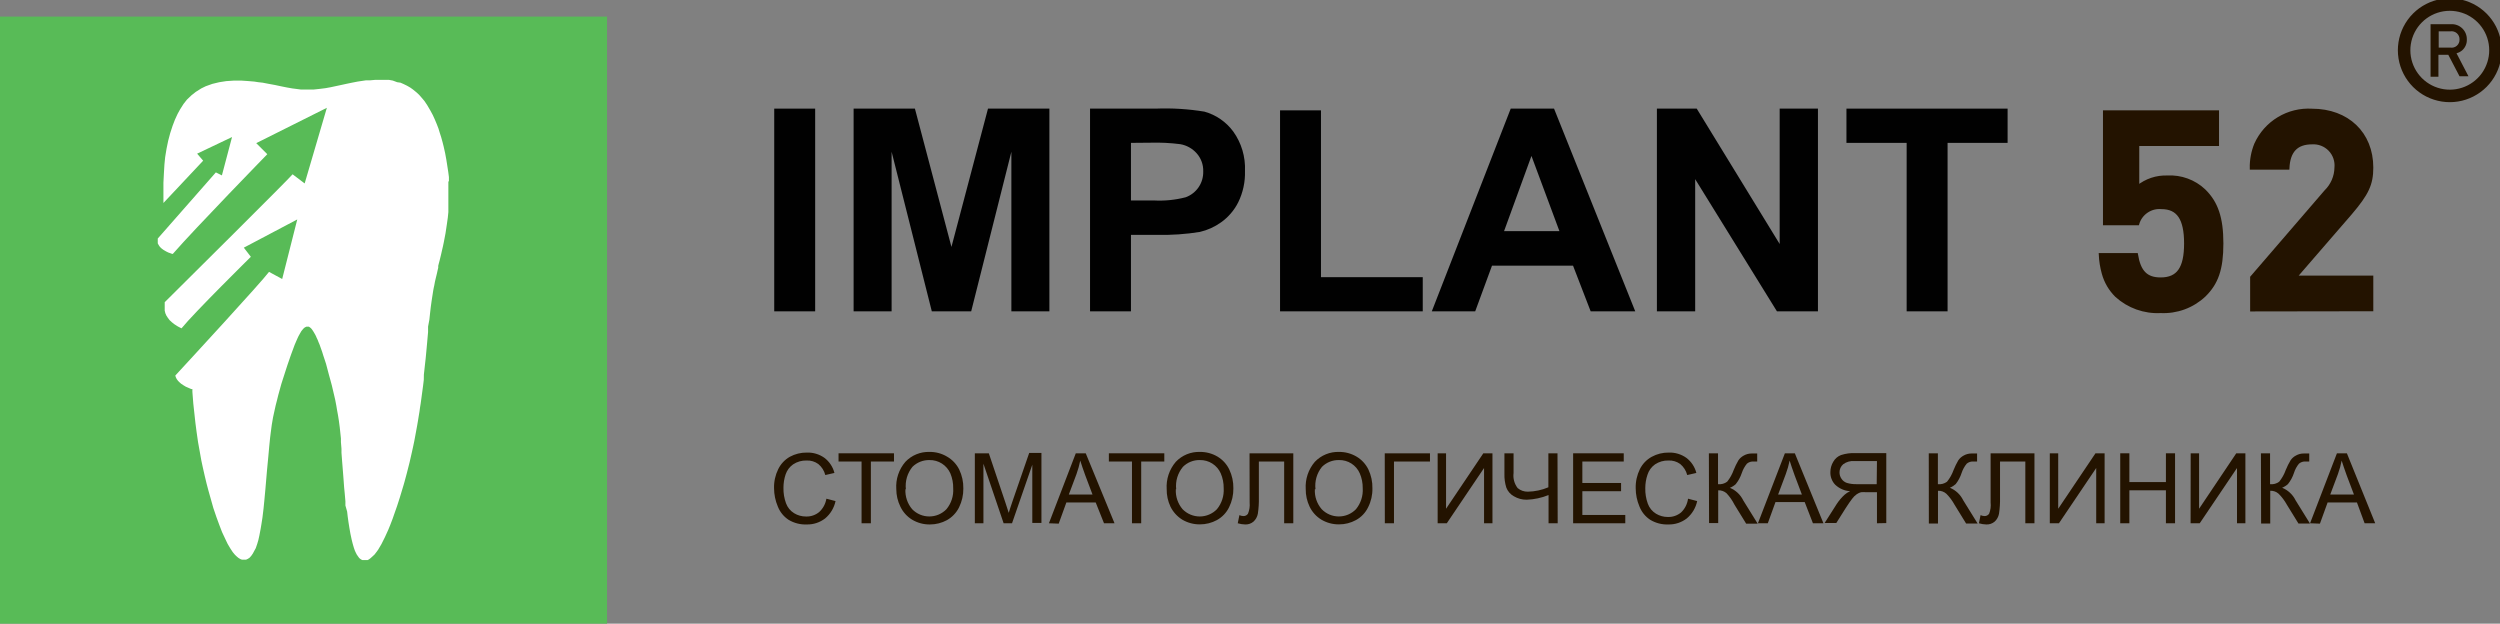 <?xml version="1.0" encoding="UTF-8"?> <svg xmlns="http://www.w3.org/2000/svg" viewBox="0 0 200 49.894" fill="none"><rect x="0" y="0" width="200" height="49.894" fill="#808080" stroke="none"/><g clip-path="url(#clip0_200_1541)"><path d="M48.564 1.33H0V49.894H48.564V1.33Z" fill="#58BB57"></path><path fill-rule="evenodd" clip-rule="evenodd" d="M35.913 14.514V14.164L35.861 13.762L35.767 13.155L35.708 12.782L35.613 12.263L35.496 11.737L35.408 11.386L35.291 10.963L35.175 10.604L35.08 10.29L34.948 9.947L34.78 9.545L34.619 9.194L34.429 8.843L34.181 8.419L33.962 8.09L33.779 7.871L33.53 7.586L33.318 7.389L33.048 7.169L32.836 7.016L32.573 6.863L32.303 6.731L32.039 6.614L31.776 6.577L31.425 6.446L31.104 6.387H30.797H30.461H30.044L29.628 6.424H29.291L28.904 6.482L28.612 6.526L28.159 6.614L27.735 6.702L27.267 6.804L26.821 6.899L26.448 6.979L26.039 7.053L25.579 7.111L25.096 7.162H24.753H24.38H24.066L23.737 7.118L23.386 7.074L22.97 7.001L22.495 6.906L21.983 6.797L21.501 6.709L21.011 6.614L20.668 6.577L20.339 6.526L19.812 6.482L19.279 6.446H18.738L18.095 6.49L17.54 6.577L16.991 6.709L16.458 6.899L16.1 7.074L15.661 7.352L15.318 7.623L14.952 7.973L14.682 8.317L14.404 8.755L14.207 9.114L13.995 9.574L13.805 10.071L13.615 10.656L13.454 11.262L13.323 11.898L13.213 12.57L13.155 13.155L13.111 13.886L13.074 14.617V15.413V15.976V16.239L16.253 12.855L15.771 12.293L18.563 10.963L17.752 14.032L17.269 13.791L12.621 19.082V19.331V19.469L12.701 19.616L12.796 19.754L12.935 19.886L13.074 19.988L13.286 20.113L13.462 20.2L13.608 20.251L13.768 20.31H13.827C15.603 18.271 21.384 12.336 21.384 12.336L20.499 11.452L26.149 8.624L24.373 14.675L23.408 13.944C23.05 14.376 15.011 22.356 13.177 24.176V24.388V24.636V24.856L13.228 25.06L13.308 25.243L13.432 25.433L13.571 25.616L13.754 25.784L13.937 25.93L14.185 26.091L14.317 26.164L14.521 26.266C15.523 25.024 20.068 20.544 20.068 20.544L19.506 19.813L23.781 17.555L22.575 22.32L21.523 21.75C20.865 22.627 15.15 28.824 14.024 30.044L14.061 30.169L14.134 30.322L14.244 30.468L14.346 30.571L14.485 30.695L14.682 30.826L14.865 30.936L15.084 31.031L15.296 31.126H15.391V31.353L15.464 32.288L15.544 33.019L15.632 33.823L15.727 34.554L15.844 35.372L15.99 36.184L16.107 36.841L16.224 37.389L16.378 38.069L16.524 38.676L16.67 39.231L16.86 39.904L17.065 40.634L17.313 41.365L17.547 42.001L17.766 42.571L18.037 43.148L18.212 43.514L18.424 43.872L18.621 44.172L18.797 44.383L18.943 44.523L19.074 44.632L19.228 44.727L19.352 44.771H19.52H19.688L19.834 44.705L19.966 44.617L20.098 44.471L20.229 44.281L20.346 44.062L20.463 43.85L20.58 43.507L20.668 43.207L20.748 42.849L20.85 42.315L20.916 41.921L20.996 41.409L21.084 40.678L21.15 40.013L21.23 39.151L21.362 37.609L21.464 36.542L21.545 35.65L21.61 35.007L21.662 34.59L21.742 33.984L21.844 33.385L21.961 32.851L22.056 32.42L22.166 31.996L22.261 31.608L22.356 31.265L22.436 30.973L22.509 30.71L22.612 30.388L22.707 30.096L22.838 29.686L22.992 29.212L23.101 28.897L23.226 28.532L23.32 28.269L23.459 27.896L23.569 27.596L23.701 27.289L23.817 27.026L23.883 26.887L23.993 26.69L24.102 26.5L24.176 26.405L24.256 26.31L24.336 26.23L24.417 26.178L24.512 26.134H24.651H24.709L24.775 26.178L24.826 26.215L24.899 26.281L24.994 26.405L25.089 26.551L25.221 26.778L25.279 26.895L25.337 27.034L25.411 27.187L25.491 27.392L25.572 27.582L25.659 27.83L25.769 28.137L25.864 28.444L25.966 28.751L26.083 29.109L26.163 29.409L26.309 29.964L26.441 30.439L26.551 30.849L26.616 31.126L26.741 31.66L26.814 31.974L26.909 32.471L26.967 32.822L27.041 33.224L27.106 33.633L27.179 34.181L27.216 34.525L27.274 35.073V35.365L27.318 35.906V36.22L27.369 36.9L27.428 37.631L27.494 38.486L27.53 38.99L27.574 39.428L27.633 40.108V40.444L27.771 40.927L27.815 41.314L27.873 41.738L27.947 42.206L28.035 42.71L28.13 43.156L28.21 43.477L28.268 43.682L28.312 43.828L28.385 44.04L28.451 44.186L28.539 44.361L28.641 44.508L28.736 44.639L28.831 44.72L28.912 44.771L28.992 44.807H29.079H29.255H29.335H29.408L29.518 44.749L29.635 44.661L29.774 44.537L29.964 44.361L30.103 44.179L30.249 43.981L30.373 43.77L30.512 43.536L30.651 43.258L30.79 42.98L30.907 42.724L31.06 42.388L31.221 41.994L31.411 41.497L31.564 41.058L31.762 40.495L31.871 40.159L31.988 39.794L32.105 39.407L32.208 39.063L32.288 38.8L32.361 38.544L32.463 38.164L32.544 37.864L32.668 37.375L32.763 37.002L32.865 36.556L32.938 36.235L33.062 35.672L33.143 35.285L33.187 35.051L33.275 34.576L33.37 34.057L33.443 33.633L33.494 33.312L33.559 32.924L33.603 32.595L33.654 32.281L33.72 31.799L33.764 31.47L33.844 30.878L33.903 30.388L33.91 29.964L33.954 29.57L34.005 29.102L34.056 28.649L34.108 28.093L34.159 27.545L34.203 27.041L34.246 26.566V26.127L34.349 25.579L34.4 25.104L34.459 24.585L34.524 24.11L34.568 23.818L34.612 23.54L34.656 23.255L34.692 23.058L34.743 22.824L34.794 22.546L34.86 22.261L34.919 22.02L34.956 21.867L35.007 21.633L35.058 21.421V21.267L35.102 21.092L35.167 20.851L35.218 20.639L35.284 20.368L35.357 20.047L35.438 19.696L35.511 19.345L35.642 18.658L35.745 17.971L35.825 17.408L35.869 16.97V16.517V16.115V15.048V14.514H35.913Z" fill="white"></path><path d="M173.398 14.164C173.932 14.135 174.466 14.215 174.969 14.399C175.471 14.582 175.931 14.865 176.321 15.231C177.322 16.203 177.746 17.423 177.746 19.477C177.746 21.53 177.345 22.656 176.343 23.635C175.877 24.073 175.327 24.413 174.727 24.634C174.127 24.855 173.489 24.952 172.85 24.921C172.206 24.954 171.562 24.859 170.955 24.642C170.348 24.425 169.79 24.09 169.313 23.657C168.815 23.164 168.454 22.549 168.268 21.874C168.13 21.383 168.049 20.878 168.026 20.368H170.913C171.14 21.742 171.695 22.32 172.85 22.32C174.253 22.32 174.852 21.457 174.852 19.477C174.852 17.496 174.253 16.605 172.916 16.605C172.498 16.567 172.081 16.676 171.734 16.912C171.388 17.147 171.134 17.496 171.016 17.898H168.363V8.953H177.396V11.554H171.016V14.96C171.687 14.414 172.534 14.131 173.398 14.164Z" fill="#231300" stroke="#231300" stroke-width="0.25" stroke-miterlimit="10"></path><path d="M180.136 24.79V22.188L186.055 15.318C186.573 14.814 186.87 14.126 186.881 13.403C186.906 13.143 186.874 12.88 186.787 12.633C186.701 12.386 186.562 12.16 186.38 11.972C186.198 11.784 185.977 11.637 185.733 11.543C185.489 11.448 185.228 11.407 184.966 11.423C183.717 11.423 183.095 12.088 183.03 13.447H180.106C180.094 12.791 180.216 12.14 180.464 11.533C180.851 10.678 181.487 9.962 182.29 9.478C183.093 8.993 184.024 8.765 184.959 8.821C187.802 8.821 189.739 10.67 189.739 13.403C189.739 14.741 189.381 15.494 188.05 17.058L183.622 22.174H189.739V24.775L180.136 24.79Z" fill="#231300" stroke="#231300" stroke-width="0.25" stroke-miterlimit="10"></path><path d="M61.938 24.907V8.69H65.213V24.907H61.938Z" fill="#010101"></path><path d="M68.289 24.907V8.69H73.193L76.116 19.754L79.04 8.69H83.951V24.907H80.91V12.139L77.695 24.907H74.545L71.329 12.139V24.907H68.289Z" fill="#010101"></path><path d="M87.203 24.907V8.69H92.458C93.761 8.638 95.066 8.719 96.353 8.931C97.28 9.188 98.093 9.749 98.662 10.524C99.319 11.442 99.648 12.554 99.598 13.681C99.625 14.548 99.439 15.409 99.057 16.188C98.736 16.825 98.265 17.375 97.683 17.788C97.172 18.154 96.593 18.415 95.981 18.556C94.859 18.736 93.725 18.814 92.589 18.79H90.477V24.907H87.203ZM90.477 11.43V16.035H92.275C93.145 16.086 94.019 15.999 94.862 15.779C95.28 15.625 95.639 15.344 95.89 14.976C96.14 14.608 96.269 14.17 96.258 13.725C96.278 13.188 96.09 12.664 95.732 12.263C95.39 11.877 94.925 11.619 94.416 11.533C93.636 11.434 92.85 11.395 92.063 11.416L90.477 11.43Z" fill="#010101"></path><path d="M102.404 24.907V8.828H105.678V22.174H113.82V24.907H102.404Z" fill="#010101"></path><path d="M130.82 24.907H127.253L125.843 21.253H119.36L118.016 24.907H114.544L120.858 8.69H124.323L130.82 24.907ZM124.754 18.49L122.517 12.475L120.325 18.49H124.754Z" fill="#010101"></path><path d="M132.552 24.907V8.69H135.738L142.374 19.521V8.69H145.436V24.907H142.155L135.614 14.332V24.907H132.552Z" fill="#010101"></path><path d="M152.532 24.907V11.43H147.716V8.69H160.608V11.43H155.806V24.907H152.532Z" fill="#010101"></path><path d="M66.112 39.896L66.843 40.086C66.729 40.63 66.436 41.119 66.009 41.475C65.591 41.797 65.076 41.968 64.547 41.957C64.034 41.979 63.526 41.849 63.086 41.584C62.695 41.327 62.393 40.954 62.224 40.517C62.028 40.055 61.926 39.558 61.924 39.056C61.91 38.527 62.026 38.003 62.26 37.528C62.463 37.114 62.786 36.77 63.188 36.542C63.605 36.315 64.073 36.199 64.547 36.206C65.052 36.188 65.547 36.337 65.958 36.63C66.352 36.93 66.633 37.355 66.755 37.835L66.024 38.003C65.936 37.656 65.739 37.346 65.461 37.119C65.192 36.924 64.865 36.826 64.533 36.841C64.149 36.828 63.771 36.935 63.451 37.148C63.172 37.343 62.962 37.622 62.852 37.945C62.735 38.291 62.675 38.654 62.677 39.019C62.666 39.443 62.736 39.864 62.881 40.262C63.001 40.593 63.23 40.874 63.532 41.058C63.818 41.233 64.147 41.324 64.482 41.321C64.865 41.334 65.239 41.207 65.534 40.963C65.841 40.682 66.044 40.307 66.112 39.896Z" fill="#231300"></path><path d="M68.925 41.862V36.922H67.083V36.264H71.519V36.922H69.67V41.862H68.925Z" fill="#231300"></path><path d="M71.703 39.136C71.647 38.337 71.91 37.55 72.433 36.944C72.681 36.683 72.981 36.478 73.313 36.342C73.646 36.206 74.004 36.142 74.363 36.154C74.854 36.147 75.337 36.276 75.759 36.527C76.181 36.768 76.522 37.129 76.738 37.565C76.963 38.035 77.076 38.55 77.067 39.071C77.075 39.597 76.957 40.118 76.724 40.59C76.51 41.022 76.171 41.378 75.751 41.614C75.334 41.84 74.867 41.958 74.392 41.957C73.894 41.964 73.403 41.832 72.974 41.577C72.565 41.328 72.237 40.965 72.031 40.532C71.817 40.098 71.704 39.62 71.703 39.136ZM72.433 39.136C72.402 39.719 72.596 40.292 72.974 40.737C73.152 40.92 73.365 41.066 73.6 41.166C73.836 41.266 74.089 41.317 74.344 41.317C74.6 41.317 74.853 41.266 75.089 41.166C75.324 41.066 75.537 40.92 75.715 40.737C76.103 40.269 76.297 39.67 76.256 39.063C76.264 38.654 76.187 38.249 76.029 37.872C75.886 37.549 75.651 37.275 75.354 37.085C75.056 36.895 74.709 36.798 74.356 36.805C74.104 36.8 73.855 36.845 73.621 36.938C73.388 37.031 73.175 37.169 72.996 37.346C72.793 37.595 72.642 37.883 72.552 38.191C72.462 38.5 72.434 38.824 72.47 39.144L72.433 39.136Z" fill="#231300"></path><path d="M77.987 41.862V36.264H79.106L80.428 40.196C80.552 40.569 80.64 40.846 80.699 41.029C80.757 40.825 80.859 40.525 80.991 40.13L82.336 36.235H83.315V41.833H82.584V37.178L80.962 41.862H80.29L78.674 37.097V41.862H77.987Z" fill="#231300"></path><path d="M83.914 41.862L86.063 36.264H86.859L89.162 41.862H88.321L87.656 40.196H85.31L84.696 41.892L83.914 41.862ZM85.507 39.56H87.4L86.816 38.011C86.64 37.523 86.508 37.136 86.421 36.849C86.346 37.213 86.246 37.572 86.121 37.923L85.507 39.56Z" fill="#231300"></path><path d="M90.558 41.862V36.922H88.709V36.264H93.145V36.922H91.296V41.862H90.558Z" fill="#231300"></path><path d="M93.335 39.136C93.282 38.338 93.545 37.551 94.066 36.944C94.313 36.683 94.613 36.478 94.945 36.342C95.278 36.206 95.636 36.142 95.995 36.154C96.488 36.148 96.973 36.276 97.398 36.527C97.806 36.771 98.135 37.129 98.341 37.557C98.566 38.027 98.678 38.542 98.67 39.063C98.678 39.59 98.56 40.111 98.326 40.583C98.115 41.016 97.775 41.373 97.354 41.606C96.937 41.833 96.469 41.951 95.995 41.95C95.496 41.955 95.006 41.824 94.577 41.57C94.171 41.316 93.844 40.955 93.634 40.525C93.431 40.09 93.328 39.616 93.335 39.136ZM94.066 39.136C94.034 39.719 94.228 40.292 94.606 40.737C94.785 40.92 94.998 41.067 95.234 41.166C95.47 41.267 95.724 41.318 95.98 41.318C96.237 41.318 96.49 41.267 96.726 41.166C96.962 41.067 97.176 40.92 97.354 40.737C97.74 40.267 97.933 39.669 97.895 39.063C97.901 38.654 97.822 38.248 97.661 37.872C97.519 37.549 97.284 37.275 96.986 37.085C96.688 36.895 96.341 36.798 95.987 36.805C95.737 36.799 95.489 36.844 95.256 36.937C95.024 37.03 94.813 37.169 94.635 37.346C94.429 37.593 94.274 37.88 94.181 38.189C94.088 38.498 94.059 38.823 94.095 39.144L94.066 39.136Z" fill="#231300"></path><path d="M99.963 36.264H103.464V41.862H102.733V36.922H100.709V39.809C100.719 40.239 100.692 40.669 100.628 41.095C100.584 41.34 100.461 41.563 100.278 41.73C100.092 41.887 99.855 41.968 99.612 41.957C99.412 41.952 99.213 41.92 99.02 41.862L99.152 41.212C99.251 41.257 99.358 41.282 99.466 41.285C99.54 41.289 99.613 41.273 99.678 41.24C99.744 41.206 99.799 41.157 99.839 41.095C99.955 40.813 100 40.507 99.971 40.203L99.963 36.264Z" fill="#231300"></path><path d="M104.458 39.136C104.406 38.338 104.668 37.551 105.189 36.944C105.438 36.683 105.739 36.478 106.073 36.342C106.406 36.206 106.765 36.142 107.125 36.154C107.616 36.148 108.099 36.278 108.521 36.527C108.932 36.77 109.262 37.129 109.471 37.557C109.694 38.028 109.804 38.543 109.793 39.063C109.805 39.59 109.687 40.112 109.449 40.583C109.24 41.017 108.9 41.375 108.477 41.606C108.061 41.834 107.593 41.953 107.118 41.95C106.622 41.955 106.134 41.824 105.707 41.57C105.298 41.321 104.97 40.958 104.765 40.525C104.559 40.091 104.454 39.616 104.458 39.136ZM105.189 39.136C105.156 39.721 105.353 40.295 105.737 40.737C105.915 40.92 106.127 41.066 106.363 41.166C106.598 41.266 106.851 41.317 107.107 41.317C107.362 41.317 107.616 41.266 107.851 41.166C108.087 41.066 108.299 40.92 108.477 40.737C108.863 40.267 109.056 39.669 109.018 39.063C109.024 38.654 108.945 38.248 108.784 37.872C108.644 37.547 108.409 37.272 108.111 37.081C107.813 36.891 107.464 36.795 107.111 36.805C106.861 36.8 106.612 36.845 106.38 36.938C106.147 37.031 105.936 37.17 105.758 37.346C105.555 37.595 105.405 37.883 105.316 38.192C105.227 38.501 105.201 38.824 105.24 39.144L105.189 39.136Z" fill="#231300"></path><path d="M110.78 36.264H114.398V36.922H111.519V41.862H110.787L110.78 36.264Z" fill="#231300"></path><path d="M115.012 36.264H115.684V40.7L118.666 36.264H119.397V41.862H118.724V37.441L115.743 41.862H115.012V36.264Z" fill="#231300"></path><path d="M124.615 41.862H123.884V39.604C123.328 39.83 122.737 39.956 122.137 39.977C121.775 39.982 121.418 39.886 121.107 39.699C120.832 39.548 120.62 39.305 120.507 39.012C120.394 38.655 120.343 38.282 120.354 37.908V36.264H121.085V37.843C121.058 38.055 121.073 38.271 121.129 38.478C121.186 38.685 121.282 38.879 121.414 39.048C121.641 39.239 121.929 39.34 122.225 39.334C122.791 39.324 123.349 39.205 123.87 38.983V36.264H124.6L124.615 41.862Z" fill="#231300"></path><path d="M125.85 41.862V36.264H129.899V36.922H126.588V38.639H129.686V39.297H126.588V41.197H130.023V41.862H125.85Z" fill="#231300"></path><path d="M135.043 39.896L135.774 40.086C135.661 40.63 135.367 41.119 134.941 41.475C134.523 41.797 134.007 41.968 133.479 41.957C132.966 41.979 132.458 41.849 132.018 41.584C131.626 41.327 131.325 40.954 131.155 40.517C130.959 40.055 130.857 39.558 130.856 39.056C130.842 38.527 130.958 38.003 131.192 37.528C131.4 37.111 131.732 36.766 132.142 36.542C132.559 36.315 133.027 36.199 133.501 36.206C134.005 36.188 134.501 36.337 134.912 36.63C135.306 36.93 135.587 37.355 135.708 37.835L134.977 38.003C134.889 37.656 134.692 37.346 134.415 37.119C134.146 36.924 133.819 36.826 133.487 36.841C133.103 36.828 132.725 36.935 132.405 37.148C132.116 37.351 131.903 37.644 131.798 37.981C131.681 38.328 131.622 38.691 131.623 39.056C131.613 39.479 131.682 39.901 131.827 40.298C131.947 40.63 132.177 40.911 132.478 41.095C132.764 41.269 133.093 41.36 133.428 41.358C133.811 41.371 134.185 41.243 134.481 41C134.789 40.708 134.988 40.318 135.043 39.896Z" fill="#231300"></path><path d="M136.71 36.264H137.441V38.734C137.701 38.763 137.962 38.692 138.172 38.537C138.399 38.255 138.577 37.936 138.698 37.594C138.805 37.327 138.932 37.068 139.078 36.819C139.189 36.66 139.337 36.53 139.509 36.44C139.697 36.335 139.908 36.28 140.123 36.279H140.576V36.922H140.276C140.085 36.909 139.896 36.972 139.75 37.097C139.574 37.315 139.438 37.562 139.348 37.828C139.24 38.157 139.074 38.464 138.858 38.734C138.721 38.858 138.563 38.957 138.391 39.026C138.857 39.218 139.237 39.574 139.458 40.028L140.613 41.892H139.692L138.756 40.371C138.591 40.041 138.38 39.736 138.128 39.465C137.944 39.3 137.702 39.214 137.456 39.224V41.847H136.725L136.71 36.264Z" fill="#231300"></path><path d="M140.635 41.862L142.791 36.264H143.587L145.875 41.862H145.035L144.377 40.167H142.038L141.424 41.862H140.635ZM142.25 39.56H144.15L143.565 38.011C143.39 37.523 143.258 37.136 143.171 36.849C143.096 37.214 142.994 37.574 142.864 37.923L142.25 39.56Z" fill="#231300"></path><path d="M150.157 41.862V39.377H149.295C149.159 39.367 149.022 39.367 148.886 39.377C148.766 39.408 148.652 39.461 148.549 39.531C148.403 39.633 148.275 39.759 148.169 39.904C148.031 40.079 147.855 40.342 147.636 40.678L146.905 41.84H145.97L146.942 40.313C147.119 40.045 147.327 39.8 147.563 39.582C147.696 39.464 147.846 39.368 148.009 39.297C147.563 39.269 147.142 39.085 146.817 38.778C146.69 38.645 146.589 38.489 146.523 38.316C146.456 38.145 146.425 37.961 146.43 37.777C146.428 37.48 146.509 37.189 146.664 36.936C146.802 36.691 147.022 36.502 147.285 36.403C147.653 36.284 148.039 36.232 148.425 36.249H150.903V41.847L150.157 41.862ZM150.157 36.885H148.359C148.036 36.856 147.714 36.947 147.453 37.141C147.36 37.221 147.285 37.321 147.235 37.434C147.184 37.546 147.159 37.668 147.161 37.791C147.16 37.971 147.214 38.147 147.315 38.296C147.417 38.453 147.569 38.571 147.746 38.632C148.004 38.708 148.273 38.742 148.542 38.734H150.136L150.157 36.885Z" fill="#231300"></path><path d="M154.301 36.264H155.031V38.734C155.292 38.763 155.552 38.692 155.762 38.537C155.99 38.255 156.168 37.936 156.289 37.594C156.396 37.327 156.523 37.068 156.669 36.819C156.78 36.66 156.928 36.53 157.1 36.44C157.288 36.335 157.499 36.28 157.714 36.279H158.167V36.922H157.86C157.668 36.909 157.479 36.972 157.334 37.097C157.157 37.315 157.021 37.562 156.932 37.828C156.827 38.153 156.667 38.457 156.457 38.727C156.319 38.851 156.161 38.95 155.989 39.019C156.456 39.211 156.835 39.567 157.056 40.02L158.211 41.884H157.29L156.355 40.364C156.181 40.048 155.965 39.758 155.711 39.502C155.527 39.337 155.286 39.25 155.039 39.261V41.884H154.308L154.301 36.264Z" fill="#231300"></path><path d="M159.249 36.264H162.757V41.862H162.026V36.922H160.002V39.809C160.012 40.239 159.984 40.669 159.921 41.095C159.877 41.34 159.754 41.563 159.571 41.73C159.385 41.887 159.148 41.968 158.905 41.957C158.705 41.952 158.506 41.92 158.314 41.862L158.445 41.212C158.542 41.256 158.646 41.281 158.752 41.285C158.826 41.289 158.9 41.273 158.967 41.24C159.034 41.206 159.09 41.157 159.132 41.095C159.243 40.809 159.283 40.501 159.249 40.196V36.264Z" fill="#231300"></path><path d="M163.984 36.264H164.657V40.7L167.638 36.264H168.369V41.862H167.697V37.441L164.715 41.862H163.984V36.264Z" fill="#231300"></path><path d="M169.619 41.862V36.264H170.35V38.566H173.273V36.264H174.004V41.862H173.273V39.224H170.35V41.862H169.619Z" fill="#231300"></path><path d="M175.255 36.264H175.927V40.7L178.901 36.264H179.632V41.862H178.96V37.441L175.978 41.862H175.247L175.255 36.264Z" fill="#231300"></path><path d="M180.874 36.264H181.605V38.734C181.865 38.764 182.126 38.694 182.336 38.537C182.563 38.255 182.741 37.936 182.862 37.594C182.971 37.327 183.101 37.068 183.249 36.819C183.359 36.659 183.507 36.528 183.68 36.44C183.868 36.334 184.079 36.278 184.294 36.279H184.74V36.922H184.448C184.352 36.914 184.255 36.926 184.163 36.956C184.072 36.986 183.987 37.034 183.914 37.097C183.737 37.313 183.603 37.562 183.52 37.828C183.414 38.154 183.25 38.459 183.037 38.727C182.9 38.851 182.741 38.95 182.57 39.019C183.038 39.21 183.421 39.566 183.644 40.02L184.798 41.884H183.878L182.942 40.364C182.767 40.047 182.548 39.757 182.292 39.502C182.108 39.336 181.867 39.249 181.619 39.261V41.884H180.889L180.874 36.264Z" fill="#231300"></path><path d="M184.806 41.862L186.954 36.264H187.751L190.017 41.862H189.169L188.555 40.196H186.209L185.595 41.892L184.806 41.862ZM186.421 39.56H188.314L187.729 38.011C187.554 37.523 187.422 37.136 187.334 36.849C187.263 37.214 187.162 37.573 187.035 37.923L186.421 39.56Z" fill="#231300"></path><path d="M196.762 6.102L195.863 4.385H195.074V6.139H194.445V1.937H196.06C196.227 1.924 196.394 1.947 196.551 2.003C196.708 2.059 196.852 2.148 196.974 2.263C197.095 2.377 197.19 2.516 197.255 2.67C197.319 2.825 197.35 2.99 197.347 3.157C197.353 3.321 197.323 3.484 197.258 3.634C197.194 3.784 197.097 3.919 196.974 4.027C196.843 4.138 196.688 4.218 196.521 4.261L197.478 6.102H196.762ZM196.031 2.507H195.096V3.808H196.031C196.123 3.823 196.217 3.817 196.307 3.792C196.397 3.766 196.479 3.721 196.549 3.659C196.619 3.598 196.674 3.522 196.711 3.436C196.748 3.35 196.766 3.258 196.762 3.164C196.767 3.07 196.75 2.975 196.713 2.888C196.677 2.801 196.621 2.723 196.55 2.659C196.479 2.596 196.395 2.55 196.304 2.524C196.213 2.497 196.118 2.491 196.024 2.507H196.031Z" fill="#231300"></path><path d="M199.59 3.435C199.714 4.197 199.593 4.979 199.244 5.668C198.896 6.357 198.339 6.918 197.652 7.27C196.965 7.623 196.184 7.749 195.421 7.63C194.659 7.511 193.953 7.154 193.405 6.609C192.858 6.065 192.498 5.361 192.375 4.599C192.253 3.836 192.375 3.055 192.724 2.366C193.073 1.678 193.632 1.118 194.319 0.766C195.006 0.414 195.787 0.289 196.55 0.409C197.311 0.529 198.015 0.886 198.561 1.429C199.107 1.972 199.467 2.675 199.59 3.435Z" stroke="#231300" stroke-miterlimit="10"></path></g><defs><clipPath id="clip0_200_1541"><rect width="50" height="12.473" fill="white" transform="scale(4)"></rect></clipPath></defs></svg> 